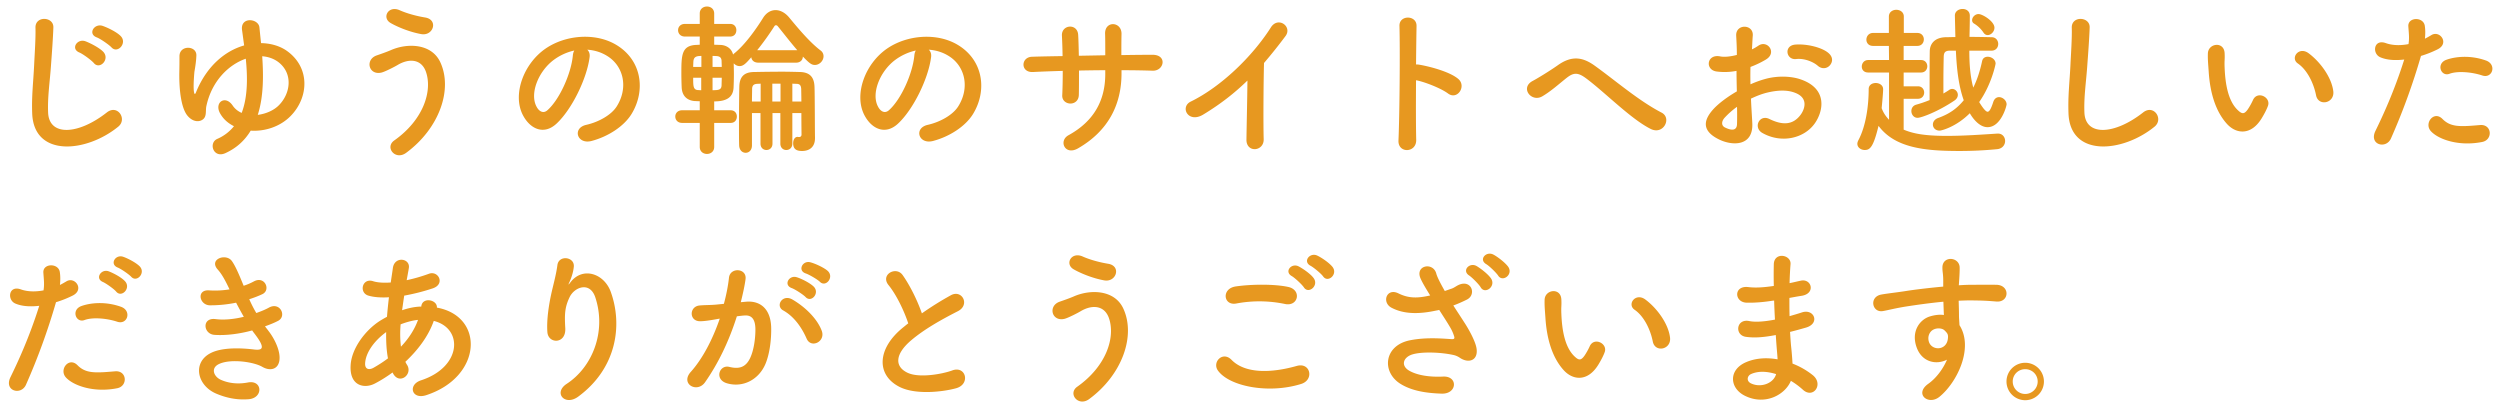 <svg width="335" height="55" fill="none" xmlns="http://www.w3.org/2000/svg"><path d="M14.94 6.35c-.33-.352-1.496-1.166-1.98-1.342-1.232-.462-.33-1.914.792-1.54.638.22 1.848.792 2.398 1.342.968.946-.396 2.442-1.21 1.54zm-2.354 2.112c-.308-.374-1.474-1.232-1.958-1.43-1.21-.506-.264-1.914.836-1.496.638.242 1.848.858 2.376 1.408.924.99-.462 2.442-1.254 1.518zm3.256 8.514c-4.29 3.498-11.33 4.136-11.528-1.804-.088-2.31.154-4.18.264-6.512.066-1.43.22-3.586.176-4.95-.044-1.628 2.442-1.496 2.398-.044-.044 1.386-.198 3.476-.308 4.95-.154 2.332-.484 4.334-.396 6.468.132 3.212 4.048 2.992 7.876-.022 1.43-1.122 2.772.902 1.518 1.914zm17.754.528c-.77 1.276-1.848 2.31-3.388 3.014-1.628.748-2.31-1.386-1.078-1.914a5.809 5.809 0 002.222-1.694c-.792-.396-1.43-.946-1.87-1.738-.792-1.452.704-2.486 1.694-1.034.308.462.748.792 1.21.99.836-2.178.792-4.862.55-7.26-2.288.792-4.554 2.97-5.28 6.336-.154.66.132 1.54-.66 1.914-.594.286-1.342.044-1.892-.638-.814-1.012-1.1-3.344-1.078-5.654.022-1.1.022-1.21.022-2.288 0-1.54 2.31-1.452 2.266-.11-.022.704-.132 1.452-.264 2.2 0 .022-.198 2.046-.044 2.75.066.308.154.264.264-.022 1.474-3.608 3.982-5.566 6.446-6.27-.11-.77-.198-1.474-.286-2.09-.22-1.782 2.2-1.54 2.332-.33.066.638.132 1.342.22 2.112 1.298.022 2.486.374 3.388.99 3.212 2.222 3.036 6.248.594 8.756-1.386 1.43-3.454 2.112-5.368 1.98zm1.54-9.966c.176 2.53.198 5.39-.594 7.854 1.1-.132 2.178-.616 2.838-1.298 1.54-1.562 1.892-4.136.044-5.676-.638-.528-1.43-.814-2.288-.88zm21.296-2.97c-1.562-.286-3.146-.946-4.07-1.474-1.254-.704-.33-2.42 1.21-1.716.946.418 2.2.77 3.41.968 1.804.308 1.078 2.53-.55 2.222zM54.43 20.474c-1.452 1.078-2.904-.726-1.606-1.65 3.938-2.772 5.148-6.666 4.246-9.218-.616-1.716-2.266-1.804-3.784-.902-.44.264-1.65.88-2.134 1.012-1.738.44-2.288-1.716-.682-2.288.572-.198 1.276-.44 1.892-.704 2.244-.99 5.478-.902 6.644 1.628 1.694 3.674-.176 8.888-4.576 12.122zM78.696 6.658c.242.22.374.572.308 1.012-.352 2.794-2.332 6.952-4.444 8.91-1.694 1.562-3.542.704-4.51-1.188-1.386-2.728.088-6.82 3.036-8.866 2.706-1.87 6.732-2.178 9.504-.506 3.41 2.046 3.96 6.094 2.046 9.24-1.034 1.694-3.19 3.058-5.368 3.63-1.936.506-2.618-1.716-.726-2.156 1.672-.374 3.366-1.32 4.092-2.464 1.562-2.464.968-5.346-1.21-6.732-.858-.55-1.782-.814-2.728-.88zm-1.738.11a7.29 7.29 0 00-2.838 1.32c-2.046 1.584-3.146 4.51-2.222 6.204.33.638.902.968 1.452.484 1.65-1.452 3.19-4.95 3.41-7.326.022-.264.088-.506.198-.682zm29.722 1.628h-5.06c-.616 0-.902-.352-.946-.726-.682.792-1.056 1.188-1.562 1.188-.308 0-.594-.154-.792-.374 0 .44.022.924.022 1.408 0 .682-.022 1.342-.044 1.848-.066 1.276-.902 1.848-2.596 1.848v1.188h2.2c.572 0 .836.418.836.836 0 .44-.264.858-.836.858h-2.2v3.212c0 .638-.484.946-.968.946s-.968-.308-.968-.946V16.47h-2.354c-.616 0-.924-.418-.924-.858 0-.418.308-.836.924-.836h2.354v-1.21c-.264 0-.484-.022-.638-.022-1.034-.066-1.716-.66-1.782-1.804a43.287 43.287 0 01-.044-1.848c0-2.486.022-3.762 1.936-3.872.132 0 .33-.022.528-.022v-1.1h-1.98c-.616 0-.924-.418-.924-.858 0-.418.308-.836.924-.836h1.98V1.818c0-.638.484-.946.968-.946s.968.308.968.946v1.386h2.134c.572 0 .836.418.836.836 0 .44-.264.858-.836.858h-2.134v1.1c.352 0 .66.022.858.022.836.044 1.496.528 1.672 1.298a.67.67 0 01.176-.176c1.386-1.122 2.838-3.124 3.85-4.752.44-.704 1.056-1.034 1.672-1.034.616 0 1.254.33 1.782.946 1.188 1.43 2.728 3.3 4.224 4.444.308.22.418.506.418.792 0 .594-.528 1.166-1.166 1.166-.484 0-.792-.308-1.606-1.122 0 .418-.308.814-.902.814zm-2.112 10.846V15.15h-1.056v4.092c0 .572-.396.858-.814.858-.396 0-.792-.286-.792-.858V15.15h-1.144v4.334c0 .66-.418.99-.836.99-.44 0-.858-.33-.88-1.012-.022-.66-.022-1.738-.022-2.882 0-1.892.022-3.982.044-4.928.022-1.32.594-2.002 2.024-2.002a199.85 199.85 0 013.696-.044c.814 0 1.628.022 2.442.044 1.298.044 1.87.704 1.914 1.98.044.99.044 6.028.066 6.754v.132c0 1.188-.748 1.716-1.738 1.716-.704 0-1.188-.22-1.188-1.034 0-.44.198-.858.594-.858.022 0 .066.022.11.022h.088c.154 0 .33-.066.33-.352 0 0-.022-1.386-.022-2.86h-1.21v4.092c0 .572-.396.858-.814.858-.396 0-.792-.286-.792-.858zm-3.102-12.518h5.368c-.968-1.122-1.914-2.354-2.596-3.19-.044-.066-.154-.154-.264-.154-.066 0-.154.044-.22.154a37.254 37.254 0 01-2.288 3.19zm4.708 6.886h1.21c0-.726-.022-1.364-.022-1.672-.022-.418-.132-.704-.638-.704l-.55-.022v2.398zm-1.584 0v-2.398h-1.1v2.398h1.1zm-2.662 0v-2.398l-.462.022c-.484.022-.682.242-.682.704 0 .396-.022.99-.022 1.672h1.166zm-6.446-4.642h1.232c0-.308-.022-.594-.022-.814-.022-.374-.176-.594-.638-.638-.088 0-.308-.022-.572-.022v1.474zm-1.496 0V7.494c-.176 0-.308.022-.374.022-.594.066-.682.396-.704.814 0 .176-.022.396-.022.638h1.1zm2.728 1.452h-1.232v1.672c.242 0 .418-.022.528-.022.418-.044.66-.154.682-.638 0-.264.022-.616.022-1.012zm-2.75 1.672V10.42h-1.078c0 1.1 0 1.606.638 1.65.11 0 .264.022.44.022zm30.492-5.434c.242.22.374.572.308 1.012-.352 2.794-2.332 6.952-4.444 8.91-1.694 1.562-3.542.704-4.51-1.188-1.386-2.728.088-6.82 3.036-8.866 2.706-1.87 6.732-2.178 9.504-.506 3.41 2.046 3.96 6.094 2.046 9.24-1.034 1.694-3.19 3.058-5.368 3.63-1.936.506-2.618-1.716-.726-2.156 1.672-.374 3.366-1.32 4.092-2.464 1.562-2.464.968-5.346-1.21-6.732-.858-.55-1.782-.814-2.728-.88zm-1.738.11a7.29 7.29 0 00-2.838 1.32c-2.046 1.584-3.146 4.51-2.222 6.204.33.638.902.968 1.452.484 1.65-1.452 3.19-4.95 3.41-7.326.022-.264.088-.506.198-.682zm27.566 2.64v.418c0 4.202-1.782 7.722-5.83 10.054-1.76 1.012-2.64-1.012-1.276-1.76 3.41-1.87 4.928-4.664 4.928-8.206v-.506c-1.188 0-2.354.022-3.52.044 0 1.254 0 2.42-.022 3.278-.022.748-.55 1.144-1.122 1.144-.572 0-1.144-.396-1.1-1.122.044-.902.066-2.046.066-3.256-1.386.044-2.75.088-3.982.154-1.716.088-1.65-2.002-.132-2.046 1.32-.044 2.706-.066 4.092-.088a80.561 80.561 0 00-.088-2.75c-.066-1.496 2.09-1.672 2.178-.088.044.726.066 1.716.088 2.794l3.542-.066c0-1.144 0-2.222-.022-2.838-.088-1.826 2.222-1.716 2.2-.022-.022.88-.022 1.848-.022 2.838a270.69 270.69 0 014.136-.044c2.068-.022 1.606 2.178.066 2.134-1.364-.044-2.75-.066-4.18-.066zm16.872 1.386c-1.738 1.694-3.63 3.168-5.918 4.554-2.024 1.232-3.168-1.012-1.672-1.738 4.048-1.98 8.25-6.028 10.736-9.944.968-1.518 2.904-.11 1.958 1.166a69.005 69.005 0 01-2.882 3.608c-.066 2.244-.11 8.008-.044 10.208.044 1.672-2.332 1.87-2.31.066.022-1.76.11-5.346.132-7.92zm22.594-.044c-.022 3.036-.022 6.204.022 7.986s-2.464 1.848-2.376.088c.154-3.564.22-12.188.132-15.356-.044-1.496 2.332-1.474 2.288.022a623.588 623.588 0 00-.066 5.148c.11 0 .242 0 .374.022 1.232.198 4.092.902 5.28 1.914 1.144.968-.11 2.882-1.364 1.958-.946-.704-3.124-1.562-4.29-1.782zm31.46 6.534c-2.662-1.32-6.138-4.906-8.69-6.798-1.1-.814-1.672-.77-2.596-.044-1.056.836-2.09 1.782-3.256 2.464-1.452.858-3.036-1.144-1.276-2.068.55-.286 2.222-1.298 3.344-2.09 1.914-1.364 3.388-1.078 4.972.066 2.816 2.024 5.874 4.686 8.932 6.27 1.43.726.264 3.036-1.43 2.2zm23.958-8.492c-.374.396-1.034.506-1.584.022-.572-.506-1.782-1.034-2.904-.902-1.342.154-1.694-1.804-.11-1.936 1.584-.132 3.784.418 4.576 1.254.528.55.396 1.166.022 1.562zm-10.538 4.422c.044 1.166.132 2.31.176 3.256.176 3.146-2.64 3.102-4.444 2.222-2.618-1.276-1.892-2.838-.726-4.114.682-.726 1.804-1.584 3.102-2.332-.022-.924-.044-1.87-.044-2.75a8.25 8.25 0 01-2.64.088c-1.628-.198-1.364-2.398.462-2.024.55.11 1.364.022 2.222-.198 0-1.034-.044-1.738-.088-2.574-.088-1.628 2.332-1.584 2.222-.022-.044.484-.066 1.188-.11 1.848.33-.154.616-.33.88-.506 1.188-.792 2.53.946.99 1.87-.66.396-1.364.726-2.068.99a41.106 41.106 0 000 2.332 13.543 13.543 0 011.848-.682c1.892-.55 3.762-.374 4.884.022 3.63 1.254 3.036 4.224 1.914 5.852-1.43 2.068-4.51 2.772-7.062 1.32-1.254-.726-.396-2.53.946-1.87 1.716.836 3.124.858 4.18-.55.528-.704 1.144-2.266-.77-2.97-.858-.33-2.024-.396-3.564-.044-.792.176-1.562.484-2.31.836zm-1.87 1.1a10.8 10.8 0 00-1.65 1.452c-.462.506-.462 1.078.044 1.32.946.462 1.584.396 1.606-.462a40.03 40.03 0 000-2.31zM266.354 4.7c-.198 0-.396-.088-.55-.308a4.056 4.056 0 00-1.276-1.232.498.498 0 01-.264-.462c0-.396.396-.814.858-.814.55 0 2.134.99 2.134 1.826 0 .528-.462.99-.902.99zm.506 2.09h-2.97c0 1.716.11 3.432.528 4.95.506-1.012.902-2.222 1.188-3.564.088-.396.396-.572.748-.572.506 0 1.056.374 1.056.924 0 .066-.528 2.772-2.2 5.148.176.286.792 1.298 1.122 1.298.242 0 .462-.374.77-1.32.154-.462.462-.638.77-.638.484 0 1.012.44 1.012.968 0 .22-.748 3.058-2.552 3.058-1.166 0-2.068-1.32-2.376-1.87-1.848 1.848-3.806 2.332-4.048 2.332-.572 0-.902-.396-.902-.814 0-.352.22-.704.704-.88 1.54-.55 2.552-1.298 3.432-2.376-.704-1.958-.946-4.268-1.056-6.644h-.814c-.682 0-.792.33-.814.77-.022.924-.044 2.134-.044 3.476v1.496c.264-.154.528-.308.748-.462a.715.715 0 01.44-.154c.396 0 .748.374.748.792 0 .264-.132.55-.462.77-2.222 1.496-4.444 2.31-4.928 2.31-.528 0-.836-.462-.836-.902 0-.374.198-.726.638-.858a16.043 16.043 0 001.804-.616v-1.98c0-1.606 0-3.146.022-4.532 0-.924.55-1.892 2.2-1.914.396 0 .814-.022 1.232-.022l-.066-2.86v-.022c0-.572.528-.88 1.034-.88.484 0 .968.286.968.902 0 .902-.022 1.848-.044 2.838.99 0 2.002.022 2.97.044.572 0 .88.462.88.902 0 .462-.308.902-.902.902zm-9.856 6.446h-1.914v4.136c1.21.506 2.684.836 5.786.836 2.266 0 4.752-.176 6.776-.308h.088c.594 0 .946.484.946.99s-.352 1.034-1.078 1.1a52.14 52.14 0 01-5.016.242c-4.576 0-8.646-.374-10.868-3.366-.704 2.904-1.166 3.234-1.848 3.234-.506 0-.99-.33-.99-.836 0-.132.044-.286.132-.462 1.012-1.892 1.386-4.598 1.386-6.864 0-.55.462-.814.946-.814.484 0 .99.286.99.836 0 .506-.176 2.354-.198 2.53.22.616.572 1.122.99 1.562V9.716h-2.794c-.594 0-.858-.396-.858-.792 0-.44.308-.88.858-.88h2.794l-.022-1.892h-2.112c-.616 0-.902-.418-.902-.836 0-.44.308-.902.902-.902h2.112v-2.2c0-.594.506-.902.99-.902.506 0 1.012.308 1.012.902v2.2h1.804c.594 0 .88.44.88.858 0 .44-.286.88-.88.88h-1.826v1.892h2.332c.55 0 .836.418.836.836s-.286.836-.836.836h-2.332v1.848h1.914c.55 0 .836.418.836.836s-.286.836-.836.836zm31.702 3.74c-4.29 3.498-11.33 4.136-11.528-1.804-.088-2.31.154-4.18.264-6.512.066-1.43.22-3.586.176-4.95-.044-1.628 2.442-1.496 2.398-.044-.044 1.386-.198 3.476-.308 4.95-.154 2.332-.484 4.334-.396 6.468.132 3.212 4.048 2.992 7.876-.022 1.43-1.122 2.772.902 1.518 1.914zm23.957-4.73c.176 1.606-2.002 2.046-2.31.528-.352-1.76-1.254-3.454-2.442-4.268-1.056-.726.132-2.354 1.452-1.364 1.562 1.166 3.08 3.234 3.3 5.104zm-9.614 3.63c-1.408 2.288-3.366 2.09-4.598.77-1.584-1.716-2.31-4.268-2.486-7.04-.088-1.254-.132-1.65-.11-2.442.044-1.386 2.178-1.672 2.244-.022.044.858-.044.902 0 1.914.088 2.31.506 4.488 1.738 5.676.572.55.858.616 1.342-.044.264-.374.572-.946.726-1.298.594-1.276 2.42-.352 2.002.792-.22.616-.616 1.298-.858 1.694zm29.568-5.764c-1.232-.418-3.234-.66-4.4-.22-1.144.418-1.826-1.386-.374-1.892 1.122-.396 3.124-.66 5.28.11 1.474.528.88 2.464-.506 2.002zm0 8.91c-3.19.638-5.918-.374-6.886-1.452-.946-1.056.418-2.794 1.562-1.628 1.122 1.144 2.464 1.034 5.038.814 1.606-.132 1.738 1.98.286 2.266zm-8.206-11.528a86.537 86.537 0 01-4.026 11.066c-.66 1.474-2.992.836-2.068-1.034.946-1.936 2.508-5.28 3.85-9.548-1.166.132-2.288.088-3.212-.308-1.122-.484-.902-2.486.748-1.892.924.33 2.002.33 3.036.132.132-.814.044-1.408-.022-2.376-.088-1.254 1.98-1.32 2.2-.11.088.55.088 1.144.022 1.76.308-.154.572-.308.836-.462 1.144-.748 2.508 1.078.858 1.892a14.17 14.17 0 01-2.222.88zM17.58 37.084c-.308-.33-1.364-1.056-1.804-1.232-1.122-.44-.33-1.782.704-1.452.594.198 1.716.77 2.222 1.276.88.88-.374 2.244-1.122 1.408zm-2.002 2.002c-.286-.352-1.342-1.1-1.782-1.298-1.122-.462-.242-1.804.77-1.43.594.22 1.694.792 2.178 1.32.858.924-.44 2.266-1.166 1.408zm.132 4.026c-1.232-.418-3.234-.66-4.4-.22-1.144.418-1.826-1.386-.374-1.892 1.122-.396 3.124-.66 5.28.11 1.474.528.88 2.464-.506 2.002zm0 8.91c-3.19.638-5.918-.374-6.886-1.452-.946-1.056.418-2.794 1.562-1.628 1.122 1.144 2.464 1.034 5.038.814 1.606-.132 1.738 1.98.286 2.266zM7.504 40.494A86.537 86.537 0 013.478 51.56c-.66 1.474-2.992.836-2.068-1.034.946-1.936 2.508-5.28 3.85-9.548-1.166.132-2.288.088-3.212-.308-1.122-.484-.902-2.486.748-1.892.924.33 2.002.33 3.036.132.132-.814.044-1.408-.022-2.376-.088-1.254 1.98-1.32 2.2-.11.088.55.088 1.144.022 1.76.308-.154.572-.308.836-.462 1.144-.748 2.508 1.078.858 1.892a14.17 14.17 0 01-2.222.88zm28.006 3.234c.154.22.33.418.484.638.792 1.012 1.672 2.772 1.43 4.026-.22 1.144-1.276 1.342-2.266.77-1.166-.682-4.29-1.122-5.83-.374-1.144.55-.682 1.716.33 2.134.968.418 2.2.594 3.564.33 1.958-.374 2.09 2.068.11 2.244-1.628.132-3.058-.198-4.356-.748-2.596-1.1-3.212-4.18-.748-5.434 1.628-.836 4.334-.66 5.786-.484 1.188.154 1.54-.176.264-1.892-.154-.22-.33-.418-.484-.66-1.606.44-3.432.704-5.06.594-1.518-.11-1.716-2.354.154-2.112 1.144.154 2.53 0 3.784-.308-.33-.572-.682-1.21-1.034-1.892a17.28 17.28 0 01-3.498.352c-1.43 0-1.87-2.134-.11-2.002.968.066 1.892 0 2.728-.132-.484-1.012-.968-1.98-1.584-2.662-1.232-1.386 1.1-2.222 1.892-1.144.506.704 1.034 1.98 1.584 3.322a8.432 8.432 0 001.386-.594c1.452-.77 2.288 1.166 1.122 1.716-.506.242-1.078.462-1.76.682.286.638.594 1.254.946 1.848.682-.242 1.254-.484 1.65-.704 1.54-.88 2.486 1.144 1.254 1.76-.462.242-1.056.484-1.738.726zm17.16 6.314l-.066-.132c-.814.594-1.628 1.1-2.398 1.496-1.364.704-3.454.352-3.212-2.596.176-2.156 1.936-4.554 3.938-5.83.286-.176.594-.352.924-.528.066-.836.154-1.716.264-2.618-1.056.066-2.002 0-2.75-.22-1.298-.374-.858-2.398.616-1.936.616.198 1.452.242 2.376.176.088-.638.198-1.298.286-1.958.242-1.628 2.376-1.276 2.134.044-.088.55-.198 1.1-.286 1.606a21.977 21.977 0 002.97-.858c1.276-.484 2.244 1.386.506 1.958a27.55 27.55 0 01-3.806.968c-.11.704-.198 1.342-.286 1.958.77-.264 1.562-.44 2.31-.484h.264v-.044c.154-1.298 2.178-.88 2.09.176 6.424 1.166 6.094 9.262-1.408 11.726-1.98.66-2.53-1.386-.726-1.98 5.478-1.782 5.698-6.974 1.716-7.964-.726 2.068-2.156 3.938-3.806 5.478.066.154.154.308.242.44.77 1.276-1.056 2.684-1.892 1.122zm3.344-7.172h-.066c-.638.066-1.474.286-2.266.594a14.794 14.794 0 00.044 2.992c.99-1.034 1.804-2.244 2.288-3.586zm-4.026 5.148c-.198-1.034-.264-2.222-.242-3.52-1.738 1.276-2.728 2.838-2.816 4.136-.066.88.528.968 1.1.66.66-.374 1.32-.792 1.958-1.276zm25.498 5.126c-1.782 1.32-3.388-.506-1.54-1.716 3.41-2.222 5.346-6.974 3.828-11.572-.726-2.2-2.816-1.386-3.454-.022-.638 1.342-.682 2.244-.572 4.158.11 2.134-2.266 2.112-2.398.528-.132-1.738.242-3.85.506-5.082.242-1.122.66-2.574.836-3.916.176-1.386 2.31-1.122 2.2.198-.066.748-.33 1.518-.572 2.046-.286.594-.066.308.154.022 1.606-2.068 4.466-1.166 5.368 1.32 1.606 4.444.814 10.23-4.356 14.036zm32.384-15.378c-.308-.308-1.43-.968-1.892-1.122-1.144-.374-.44-1.782.616-1.496.594.154 1.782.682 2.31 1.144.924.836-.242 2.266-1.034 1.474zm-1.914 2.046c-.308-.33-1.43-1.056-1.87-1.21-1.144-.418-.352-1.782.682-1.452.594.176 1.738.748 2.244 1.232.902.858-.286 2.244-1.056 1.43zm2.156 4.51c.55 1.452-1.43 2.42-2.024 1.056-.528-1.21-1.518-2.882-3.146-3.784-1.078-.594-.11-2.244 1.254-1.452 1.76 1.034 3.322 2.596 3.916 4.18zm-10.846-3.828l.726-.066c1.848-.154 3.256.924 3.344 3.388.044 1.54-.176 3.52-.748 4.906-.902 2.178-3.058 3.256-5.17 2.64-1.738-.506-1.034-2.53.308-2.2 1.254.308 2.178.11 2.794-1.188.506-1.078.704-2.64.704-3.806 0-1.342-.462-1.98-1.474-1.892-.33.022-.66.066-1.012.11-1.078 3.41-2.552 6.402-4.268 8.844-1.056 1.496-3.344.22-1.914-1.386 1.518-1.694 2.882-4.202 3.894-7.15l-.264.044c-.946.176-1.804.308-2.376.308-1.496 0-1.474-1.98-.066-2.112.682-.066 1.364-.044 2.156-.11l1.1-.11c.264-.968.55-2.266.682-3.498.154-1.43 2.398-1.298 2.222.176-.088.748-.374 2.068-.638 3.102zm22.44 2.838c-.572-1.738-1.628-3.894-2.64-5.126-1.144-1.408 1.012-2.596 1.892-1.342.946 1.342 1.936 3.3 2.574 5.126a41.967 41.967 0 013.872-2.42c1.496-.836 2.64 1.276.946 2.134-2.244 1.144-4.51 2.42-6.248 3.894-2.178 1.848-2.244 3.498-.528 4.334 1.54.77 4.686.198 6.006-.286 1.848-.704 2.508 1.826.55 2.376-1.738.484-5.412.924-7.59-.176-3.168-1.606-3.036-5.17.528-8.008.22-.176.418-.352.638-.506zm26.246-5.764c-1.562-.286-3.146-.946-4.07-1.474-1.254-.704-.33-2.42 1.21-1.716.946.418 2.2.77 3.41.968 1.804.308 1.078 2.53-.55 2.222zm-2.002 15.906c-1.452 1.078-2.904-.726-1.606-1.65 3.938-2.772 5.148-6.666 4.246-9.218-.616-1.716-2.266-1.804-3.784-.902-.44.264-1.65.88-2.134 1.012-1.738.44-2.288-1.716-.682-2.288.572-.198 1.276-.44 1.892-.704 2.244-.99 5.478-.902 6.644 1.628 1.694 3.674-.176 8.888-4.576 12.122zM177.3 37.04c-.264-.374-1.276-1.21-1.694-1.43-1.078-.572-.088-1.826.902-1.364.572.264 1.606.968 2.046 1.518.77.99-.616 2.2-1.254 1.276zm-1.276.22c.748 1.012-.682 2.2-1.298 1.254-.242-.374-1.21-1.276-1.628-1.518-1.056-.594-.044-1.804.924-1.298.55.286 1.584.99 2.002 1.562zm-3.828 3.476a16.726 16.726 0 00-6.534-.066c-1.738.33-2.024-2.002-.066-2.288 2.09-.308 5.192-.33 7.018.066 1.848.396 1.364 2.662-.418 2.288zm2.156 10.714c-4.356 1.364-9.636.33-11.154-1.804-.792-1.122.638-2.64 1.826-1.43 1.87 1.914 5.434 1.76 8.756.814 1.826-.506 2.354 1.87.572 2.42zm27.742-15.708c.726 1.034-.748 2.134-1.342 1.188-.242-.374-1.188-1.298-1.606-1.54-1.034-.616 0-1.782.968-1.276.55.286 1.562 1.056 1.98 1.628zm-2.288 1.584c.682 1.056-.814 2.156-1.386 1.188-.22-.396-1.166-1.342-1.562-1.606-1.012-.66.066-1.804 1.012-1.254.528.308 1.54 1.078 1.936 1.672zm-5.06 3.608c.506.792 1.034 1.584 1.496 2.31.396.594 1.518 2.486 1.628 3.542.176 1.562-1.122 1.936-2.266 1.144a2.461 2.461 0 00-.902-.374c-1.738-.374-4.202-.44-5.434-.066-1.232.374-1.606 1.496-.44 2.178 1.1.638 2.794.88 4.554.792 2.024-.088 1.892 2.354-.198 2.288-2.024-.066-3.96-.352-5.5-1.298-2.574-1.584-2.266-5.148 1.254-5.852 2.09-.418 4.224-.242 5.588-.154.33.022.418-.088.33-.374a5.467 5.467 0 00-.55-1.232c-.396-.682-.924-1.474-1.452-2.31a3.574 3.574 0 01-.418.088c-2.53.55-4.444.418-5.962-.374-1.364-.704-.682-2.706.902-1.936 1.408.704 2.618.66 4.268.286-.528-.858-1.012-1.65-1.276-2.244-.814-1.782 1.65-2.288 2.09-.704.132.506.572 1.342 1.144 2.354.308-.11.616-.22.946-.33.308-.11.506-.286.814-.44 1.782-.902 2.552 1.232 1.21 1.914-.572.286-1.21.572-1.826.792zm29.04 4.312c.176 1.606-2.002 2.046-2.31.528-.352-1.76-1.254-3.454-2.442-4.268-1.056-.726.132-2.354 1.452-1.364 1.562 1.166 3.08 3.234 3.3 5.104zm-9.614 3.63c-1.408 2.288-3.366 2.09-4.598.77-1.584-1.716-2.31-4.268-2.486-7.04-.088-1.254-.132-1.65-.11-2.442.044-1.386 2.178-1.672 2.244-.022.044.858-.044.902 0 1.914.088 2.31.506 4.488 1.738 5.676.572.55.858.616 1.342-.044.264-.374.572-.946.726-1.298.594-1.276 2.42-.352 2.002.792-.22.616-.616 1.298-.858 1.694zm23.562-8.602l-.22.022c-1.144.176-2.244.286-3.454.264-1.694-.044-1.782-2.332.22-2.09.902.11 1.914.066 3.41-.154a62.987 62.987 0 010-2.904c.044-1.694 2.332-1.298 2.244-.022-.066.792-.11 1.672-.132 2.552.462-.088.968-.22 1.496-.33 1.452-.33 2.046 1.716.132 2.024-.594.088-1.144.198-1.65.286 0 .814 0 1.628.022 2.442.528-.154 1.078-.308 1.672-.506 1.628-.528 2.464 1.496.506 2.046-.77.22-1.474.418-2.112.572.044.748.088 1.43.154 2.068.066.594.132 1.386.176 2.178 1.1.418 2.046 1.012 2.728 1.562 1.474 1.21.044 3.212-1.342 1.936a10.13 10.13 0 00-1.606-1.188c-.77 1.87-3.454 3.344-6.16 2.002-2.09-1.034-2.222-3.498.176-4.51 1.342-.572 2.816-.616 4.202-.374-.022-.462-.066-.924-.11-1.43-.044-.528-.088-1.144-.132-1.826-1.738.33-2.904.396-4.004.242-1.562-.22-1.298-2.486.462-2.112.638.132 1.738.132 3.432-.198a94.864 94.864 0 01-.11-2.552zm.264 9.856c-1.188-.374-2.354-.44-3.322-.022-.572.242-.682.946-.066 1.254 1.342.66 3.058 0 3.388-1.232zm22.901-1.936c-1.452.748-3.366.33-4.07-1.65-.77-2.134.418-3.718 1.76-4.136.638-.198 1.298-.286 1.892-.198-.022-.484-.044-1.144-.066-1.782-1.848.176-3.674.44-4.818.616-1.584.242-2.618.528-3.278.638-1.474.264-1.914-1.936-.176-2.222.88-.154 2.31-.308 3.234-.462 1.1-.176 3.08-.418 5.016-.594v-.396c.022-1.364-.11-1.452-.11-2.156 0-1.606 2.222-1.452 2.31-.066.022.506-.044 1.518-.088 2.112 0 .11-.022.22-.022.33.638-.044 1.21-.066 1.694-.066 1.078 0 1.848-.022 3.344 0 1.848.044 1.76 2.376 0 2.244-1.562-.132-2.09-.132-3.454-.154-.506 0-1.034.022-1.606.044.022.704.044 1.386.044 2.024 0 .308.044.77.066 1.254 1.958 3.08-.374 7.744-2.706 9.614-1.474 1.166-3.388-.396-1.474-1.76 1.056-.748 1.98-1.98 2.508-3.234zm-.022-3.586a2.833 2.833 0 00-.352-.374c-.308-.264-.946-.308-1.408-.088-.528.242-.88.924-.638 1.672.396 1.188 2.31 1.188 2.53-.374.066-.462 0-.66-.132-.836zm13.009 6.512a2.507 2.507 0 01-2.508 2.508 2.507 2.507 0 01-2.508-2.508 2.507 2.507 0 012.508-2.508 2.507 2.507 0 012.508 2.508zm-.836 0c0-.924-.748-1.65-1.672-1.65-.924 0-1.672.726-1.672 1.65a1.671 1.671 0 103.344 0z" fill="#E79820"/></svg>